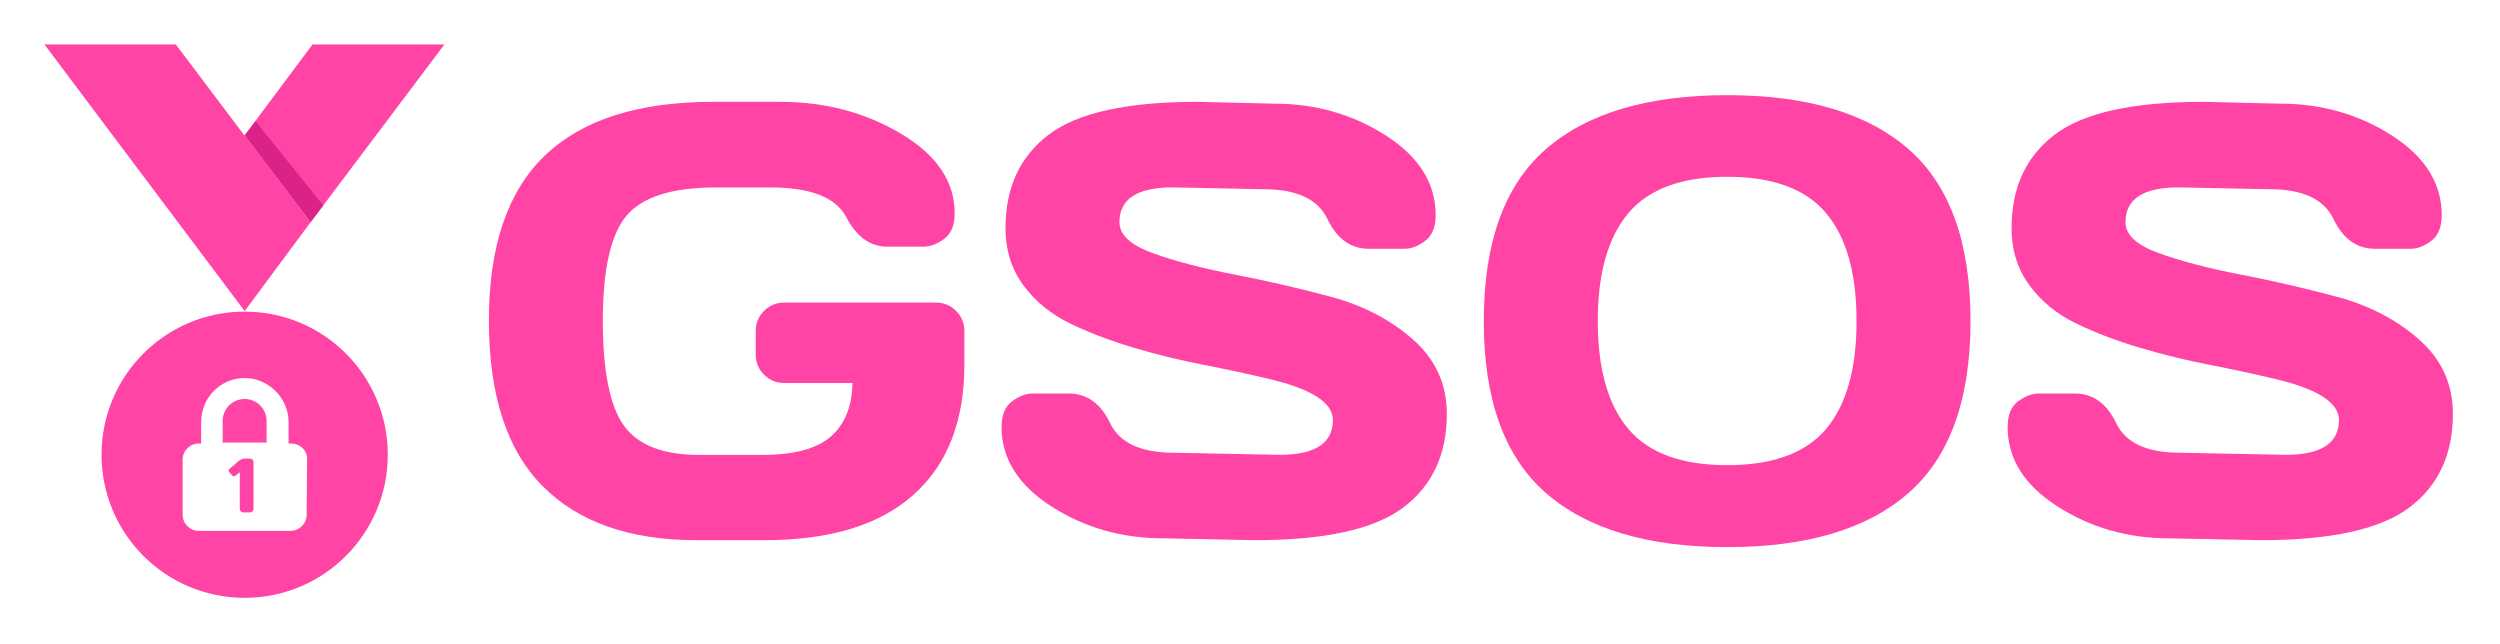 <svg width="450" height="116" viewBox="0 0 450 116" fill="none" xmlns="http://www.w3.org/2000/svg">
<path d="M44.04 24.44L31.65 8H8L44.04 56L55.91 40L44.04 24.35V24.44Z" fill="#FF44A5"/>
<path d="M56.26 8L44.04 24.35L55.91 40L80 8H56.26Z" fill="#FF44A5"/>
<path opacity="0.5" d="M45.98 21.8L44.04 24.35L55.91 40L58.2 37.01L45.98 21.8Z" fill="#B7006F"/>
<path d="M44.04 71.82C41.84 71.82 40.08 73.58 40.08 75.78V79.65H47.99V75.78C47.99 73.58 46.23 71.82 44.03 71.82H44.04Z" fill="#FF44A5"/>
<path d="M44.04 56.09C29.8 56.09 18.28 67.61 18.28 81.85C18.28 96.09 29.8 107.61 44.04 107.61C58.28 107.61 69.8 96.09 69.8 81.85C69.8 67.61 58.28 56.09 44.04 56.09ZM55.2 92.66C55.2 94.24 53.88 95.56 52.3 95.56H35.77C34.19 95.56 32.87 94.24 32.87 92.66V82.73C32.87 81.15 34.19 79.83 35.77 79.83H36.21V75.96C36.21 71.56 39.73 68.05 44.03 68.05C48.33 68.05 51.94 71.65 51.94 75.96V79.83H52.38C54.05 79.83 55.37 81.15 55.28 82.73L55.19 92.66H55.2Z" fill="#FF44A5"/>
<path d="M41.23 84.92C41.14 84.83 41.14 84.74 41.14 84.66C41.14 84.58 41.23 84.4 41.4 84.31L43.07 82.9C43.33 82.72 43.69 82.55 44.04 82.55H45.01C45.19 82.55 45.36 82.64 45.45 82.73C45.54 82.82 45.63 82.99 45.63 83.17V91.61C45.63 91.79 45.54 91.96 45.45 92.05C45.27 92.14 45.19 92.23 45.01 92.23H43.78C43.6 92.23 43.43 92.14 43.34 92.05C43.25 91.96 43.16 91.79 43.16 91.61V85.02L42.37 85.64C42.28 85.73 42.19 85.73 42.02 85.73C41.93 85.73 41.84 85.64 41.76 85.55L41.23 84.93V84.92Z" fill="#FF44A5"/>
<path d="M97.66 87.49C91.22 81 88 71.07 88 57.7C88 44.33 91.36 34.43 98.09 27.99C104.82 21.55 114.91 18.33 128.37 18.33H140.5C148.52 18.33 155.74 20.24 162.18 24.07C168.62 27.9 171.84 32.68 171.84 38.41C171.84 40.55 171.2 42.08 169.94 43.01C168.67 43.94 167.44 44.4 166.24 44.4H159.76C156.64 44.4 154.16 42.62 152.31 39.07C150.46 35.52 145.89 33.74 138.6 33.74H128.91C120.97 33.74 115.58 35.45 112.75 38.85C109.92 42.26 108.51 48.54 108.51 57.68C108.51 66.82 109.78 73.14 112.32 76.64C114.86 80.14 119.39 81.89 125.92 81.89H137.07C142.91 81.89 147.08 80.77 149.59 78.54C152.09 76.31 153.38 73.11 153.45 68.94H141.15C139.74 68.94 138.53 68.44 137.53 67.44C136.53 66.44 136.03 65.24 136.03 63.82V59.58C136.03 58.17 136.53 56.96 137.53 55.96C138.53 54.96 139.73 54.46 141.15 54.46H168.47C169.88 54.46 171.09 54.96 172.09 55.96C173.09 56.96 173.59 58.16 173.59 59.58V65.62C173.59 75.78 170.54 83.59 164.45 89.04C158.36 94.5 149.41 97.23 137.62 97.23H125.38C113.34 97.23 104.1 93.98 97.66 87.49Z" fill="#FF44A5"/>
<path d="M180.29 76.82C180.29 74.68 180.92 73.15 182.19 72.22C183.46 71.29 184.69 70.83 185.89 70.83H192.37C195.63 70.83 198.12 72.61 199.82 76.16C201.52 79.72 205.35 81.49 211.3 81.49L230.34 81.87C236.72 81.87 239.92 79.78 239.92 75.61C239.92 72.45 236.02 69.97 228.22 68.16C224.74 67.33 220.89 66.5 216.68 65.68C212.47 64.86 208.29 63.84 204.14 62.61C199.99 61.38 196.17 59.93 192.69 58.26C189.21 56.59 186.39 54.3 184.23 51.38C182.07 48.46 180.99 45.02 180.99 41.07C180.99 33.78 183.58 28.17 188.77 24.23C193.96 20.29 202.88 18.33 215.54 18.33L229.36 18.66C236.8 18.66 243.5 20.57 249.47 24.4C255.44 28.23 258.42 33.01 258.42 38.74C258.42 40.88 257.78 42.42 256.52 43.37C255.25 44.31 254.03 44.78 252.87 44.78H246.39C243.13 44.78 240.64 42.99 238.94 39.42C237.23 35.85 233.41 34.06 227.46 34.06L211.08 33.73C204.69 33.73 201.5 35.82 201.5 39.99C201.5 42.28 203.52 44.14 207.57 45.59C211.61 47.04 216.51 48.32 222.26 49.43C228.01 50.54 233.79 51.87 239.59 53.43C245.39 54.99 250.32 57.56 254.36 61.13C258.4 64.7 260.43 69.16 260.43 74.49C260.43 81.78 257.83 87.39 252.62 91.33C247.41 95.27 238.5 97.23 225.88 97.23L209.39 96.9C201.95 96.9 195.24 94.99 189.26 91.16C183.27 87.33 180.28 82.55 180.28 76.82H180.29Z" fill="#FF44A5"/>
<path d="M343.56 88.71C336.14 95.22 325.26 98.48 310.91 98.48C296.56 98.48 285.67 95.22 278.23 88.71C270.79 82.2 267.08 71.89 267.08 57.78C267.08 43.67 270.8 33.37 278.23 26.87C285.67 20.38 296.56 17.13 310.91 17.13C325.26 17.13 336.14 20.38 343.56 26.87C350.98 33.36 354.69 43.67 354.69 57.78C354.69 71.89 350.98 82.2 343.56 88.71ZM328.68 38.35C325.02 34 319.09 31.82 310.91 31.82C302.73 31.82 296.8 34 293.12 38.35C289.44 42.7 287.6 49.19 287.6 57.8C287.6 66.41 289.44 72.89 293.12 77.23C296.8 81.57 302.73 83.73 310.91 83.73C319.09 83.73 325.01 81.56 328.68 77.23C332.34 72.89 334.18 66.42 334.18 57.8C334.18 49.18 332.35 42.7 328.68 38.35Z" fill="#FF44A5"/>
<path d="M361.38 76.82C361.38 74.68 362.01 73.15 363.28 72.22C364.55 71.29 365.78 70.83 366.98 70.83H373.46C376.72 70.83 379.21 72.61 380.91 76.16C382.61 79.72 386.44 81.49 392.39 81.49L411.43 81.87C417.81 81.87 421.01 79.78 421.01 75.61C421.01 72.45 417.11 69.97 409.31 68.16C405.83 67.33 401.98 66.5 397.77 65.68C393.56 64.86 389.38 63.84 385.23 62.61C381.08 61.38 377.26 59.93 373.78 58.26C370.3 56.59 367.48 54.3 365.32 51.38C363.16 48.46 362.08 45.02 362.08 41.07C362.08 33.78 364.67 28.17 369.86 24.23C375.05 20.29 383.97 18.33 396.63 18.33L410.45 18.66C417.89 18.66 424.59 20.57 430.56 24.4C436.53 28.23 439.51 33.01 439.51 38.74C439.51 40.88 438.87 42.42 437.61 43.37C436.34 44.31 435.12 44.78 433.96 44.78H427.48C424.22 44.78 421.73 42.99 420.03 39.42C418.32 35.85 414.5 34.06 408.55 34.06L392.17 33.73C385.78 33.73 382.59 35.82 382.59 39.99C382.59 42.28 384.61 44.14 388.66 45.59C392.7 47.04 397.6 48.32 403.35 49.43C409.1 50.54 414.88 51.87 420.68 53.43C426.48 54.99 431.41 57.56 435.45 61.13C439.49 64.7 441.52 69.16 441.52 74.49C441.52 81.78 438.92 87.39 433.71 91.33C428.5 95.27 419.59 97.23 406.97 97.23L390.48 96.9C383.04 96.9 376.33 94.99 370.35 91.16C364.36 87.33 361.37 82.55 361.37 76.82H361.38Z" fill="#FF44A5"/>
</svg>
